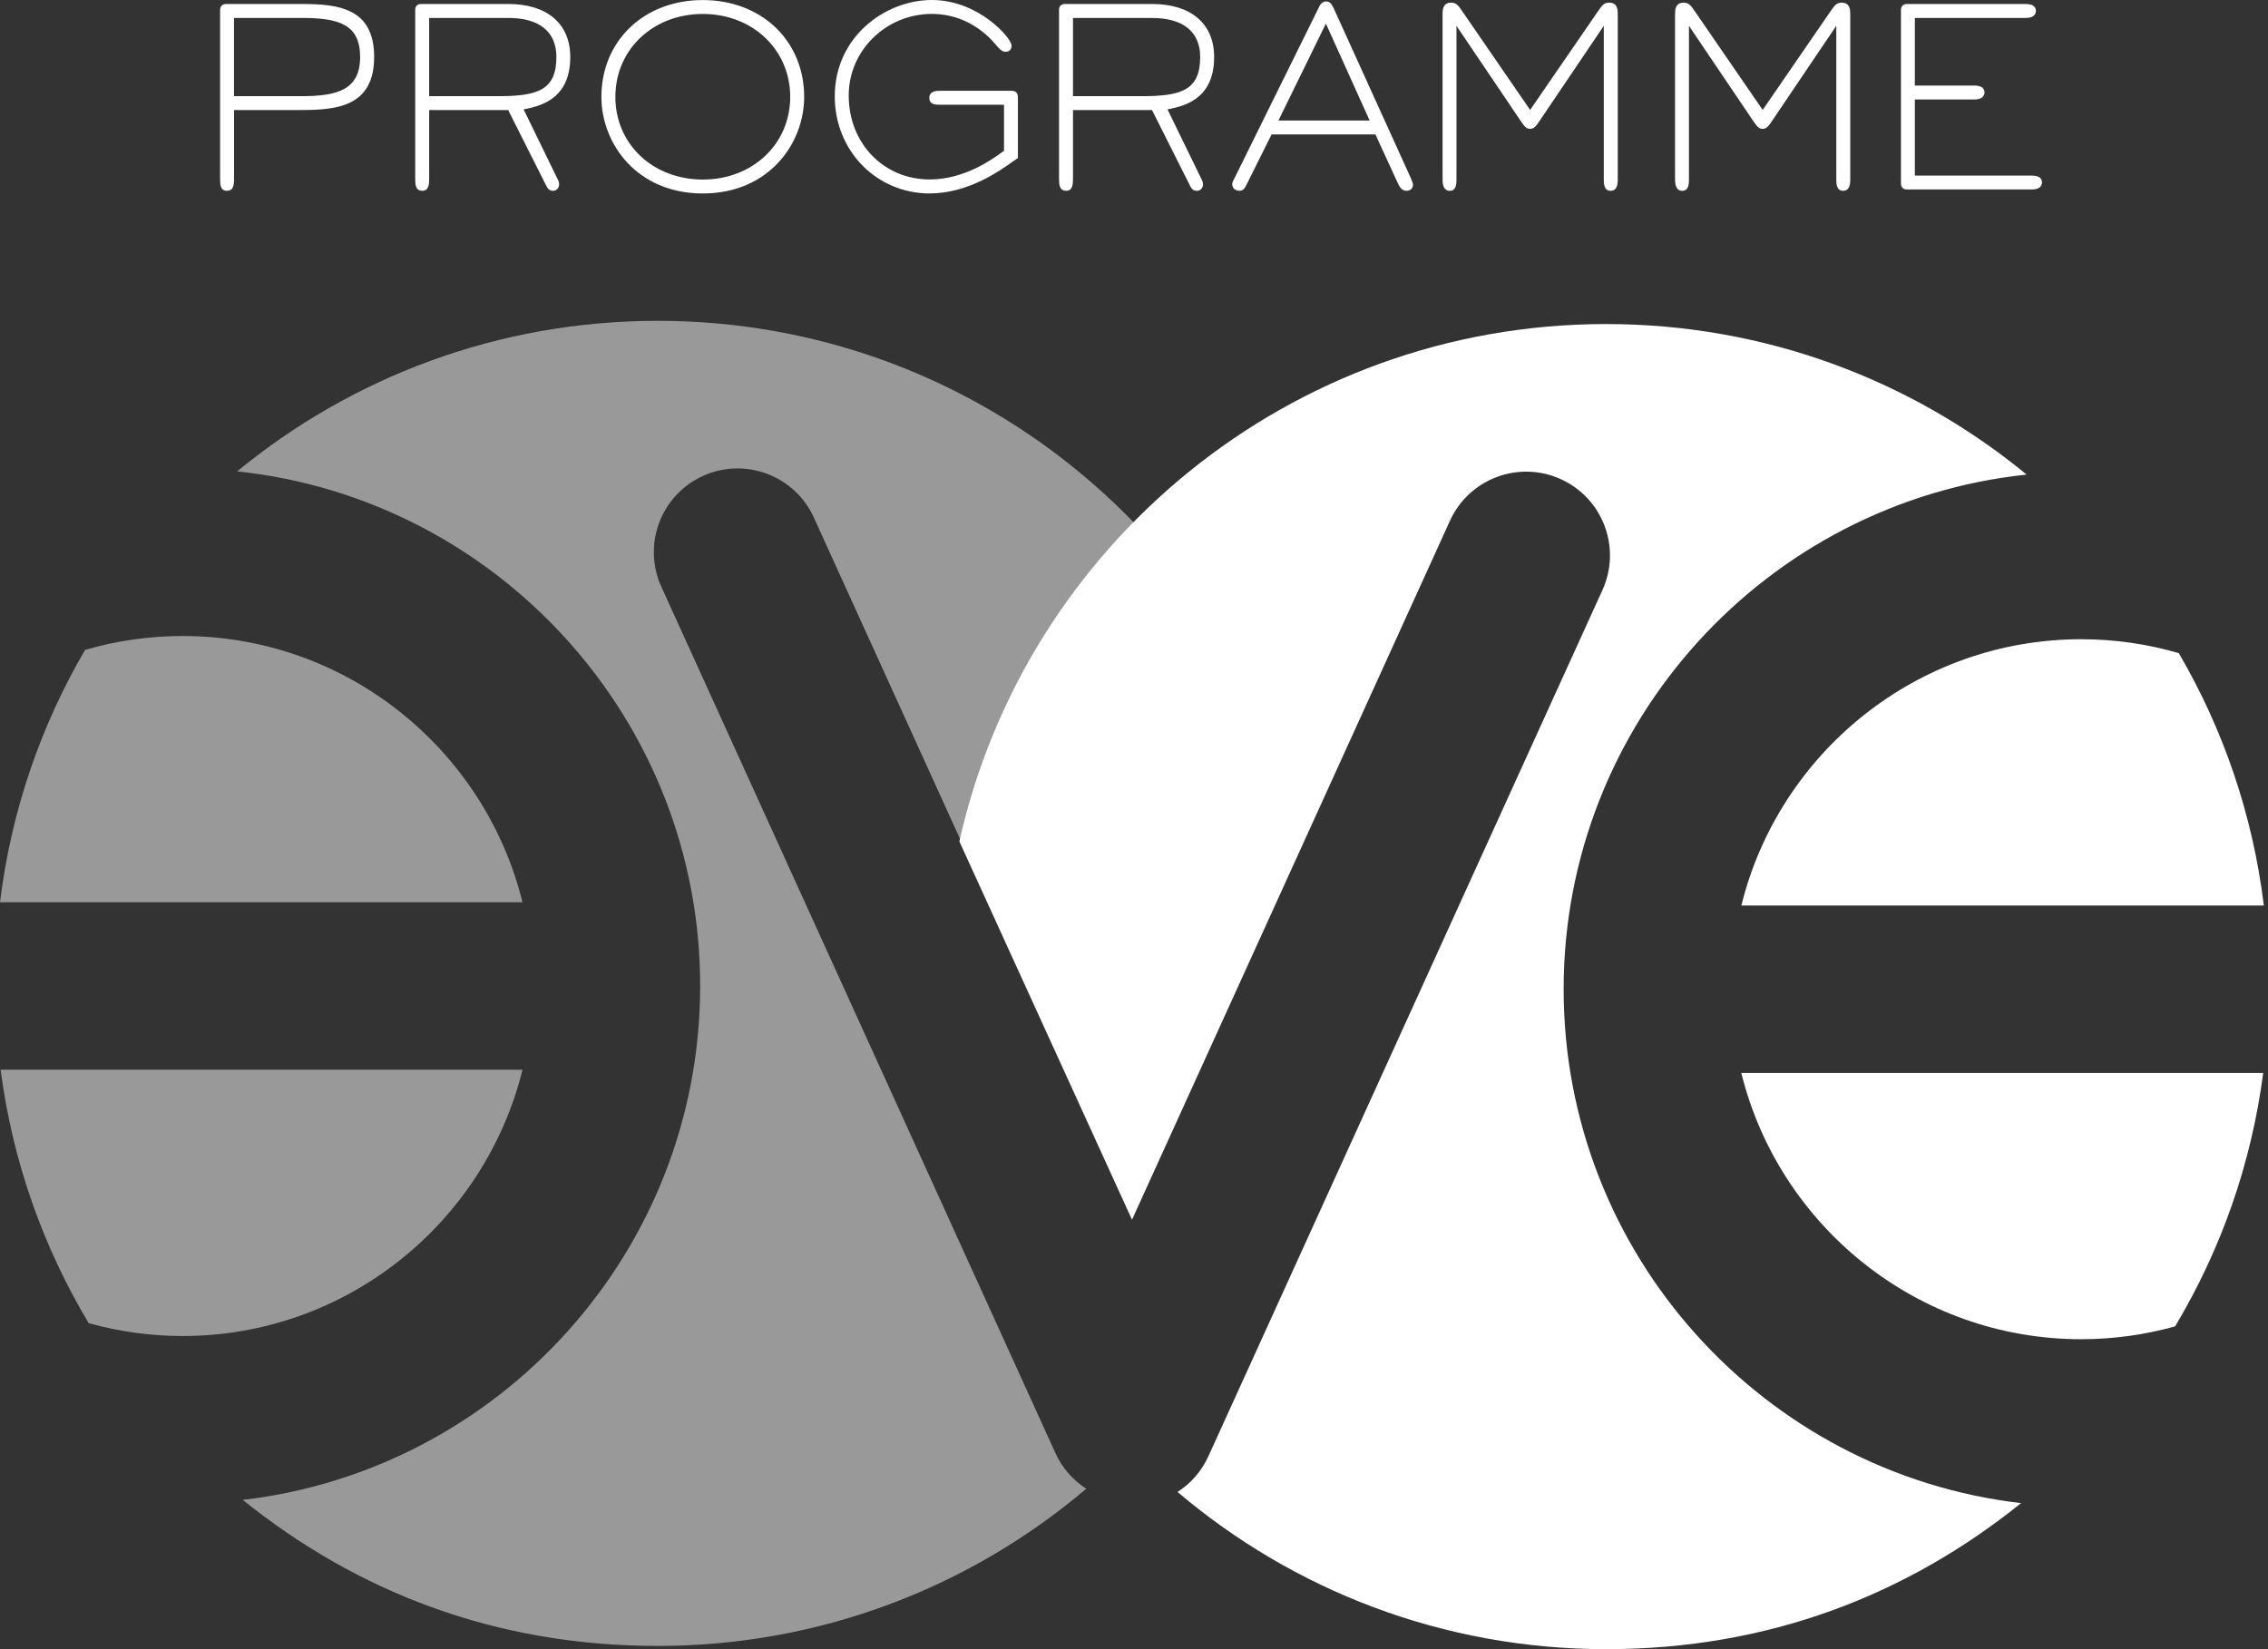 <svg width="165" height="120" viewBox="0 0 165 120" fill="none" xmlns="http://www.w3.org/2000/svg">
<rect x="0" y="0" width="165" height="120" fill="#333333" stroke="none"/>
<path d="M126.683 65.888H164.698C163.888 59.256 161.733 53.042 158.51 47.525C156.26 46.869 153.877 46.513 151.417 46.513C139.473 46.513 129.425 54.776 126.687 65.888H126.683Z" fill="white"/>
<path d="M151.41 97.447C153.778 97.447 156.065 97.117 158.243 96.513C161.549 90.984 163.782 84.745 164.651 78.073H126.683C129.421 89.184 139.47 97.447 151.413 97.447H151.41Z" fill="white"/>
<path d="M113.757 71.98C113.757 52.558 128.538 36.527 147.439 34.533C139.118 27.689 128.461 23.579 116.844 23.579C93.847 23.579 74.612 39.68 69.795 61.224L82.355 88.752L105.487 37.891C106.88 34.83 110.491 33.474 113.555 34.867C116.62 36.26 117.973 39.874 116.58 42.935L87.909 105.971C87.417 107.052 86.629 107.943 85.669 108.562C94.075 115.696 104.955 120 116.844 120C128.732 120 138.773 116.019 147.036 109.373C128.329 107.199 113.757 91.256 113.757 71.973V71.98Z" fill="white"/>
<path d="M16.878 12.926C16.878 13.465 16.837 13.736 16.53 13.736C16.163 13.736 16.163 13.428 16.163 12.966V0.73C16.163 0.539 16.258 0.44 16.453 0.44H21.944C24.584 0.44 27.069 0.708 27.069 4.139C27.069 7.57 24.584 7.856 21.944 7.856H16.878V12.922V12.926ZM21.944 7.149C24.276 7.149 26.354 6.837 26.354 4.142C26.354 1.448 24.272 1.158 21.944 1.158H16.878V7.152H21.944V7.149Z" fill="white"/>
<path d="M16.53 13.886C16.013 13.886 16.013 13.421 16.013 12.966V0.73C16.013 0.455 16.178 0.29 16.453 0.29H21.944C24.613 0.29 27.219 0.587 27.219 4.139C27.219 7.691 24.617 8.006 21.944 8.006H17.028V12.922C17.028 13.348 17.028 13.879 16.53 13.879V13.886ZM16.453 0.594C16.343 0.594 16.313 0.623 16.313 0.733V12.966C16.313 13.498 16.343 13.586 16.53 13.586C16.654 13.586 16.728 13.553 16.728 12.926V7.706H21.944C24.565 7.706 26.919 7.434 26.919 4.139C26.919 0.843 24.565 0.59 21.944 0.59H16.453V0.594ZM21.944 7.295H16.728V1.004H21.944C24.151 1.004 26.505 1.246 26.505 4.139C26.505 7.031 24.147 7.295 21.944 7.295ZM17.024 6.998H21.941C24.573 6.998 26.2 6.518 26.2 4.142C26.2 1.767 24.639 1.305 21.941 1.305H17.024V6.998Z" fill="white"/>
<path d="M40.457 13.139C40.494 13.216 40.534 13.311 40.534 13.406C40.534 13.579 40.417 13.732 40.244 13.732C40.032 13.732 39.955 13.615 39.841 13.366L37.066 7.856H31.076V12.922C31.076 13.461 31.036 13.732 30.728 13.732C30.361 13.732 30.361 13.425 30.361 12.963V0.73C30.361 0.521 30.456 0.44 30.651 0.44H36.989C39.606 0.44 41.34 1.694 41.34 4.139C41.34 6.951 39.489 7.588 37.873 7.838L40.453 13.135L40.457 13.139ZM31.076 1.155V7.149H36.219C39.013 7.149 40.629 6.782 40.629 4.142C40.629 2.332 39.416 1.158 36.989 1.158H31.076V1.155Z" fill="white"/>
<path d="M40.244 13.886C39.937 13.886 39.823 13.692 39.702 13.436L36.971 8.01H31.223V12.926C31.223 13.351 31.223 13.883 30.724 13.883C30.226 13.883 30.207 13.417 30.207 12.963V0.73C30.207 0.444 30.361 0.29 30.647 0.29H36.985C39.804 0.29 41.487 1.73 41.487 4.139C41.487 6.94 39.717 7.673 38.093 7.955L40.585 13.073C40.648 13.197 40.677 13.307 40.677 13.41C40.677 13.678 40.483 13.886 40.237 13.886H40.244ZM30.926 7.709H37.158L39.973 13.304C40.09 13.56 40.131 13.586 40.244 13.586C40.336 13.586 40.384 13.494 40.384 13.41C40.384 13.355 40.362 13.289 40.321 13.208L37.649 7.728L37.851 7.698C39.504 7.442 41.19 6.822 41.19 4.146C41.19 1.892 39.658 0.598 36.989 0.598H30.651C30.533 0.598 30.511 0.616 30.511 0.737V12.97C30.511 13.502 30.541 13.589 30.728 13.589C30.849 13.589 30.926 13.556 30.926 12.93V7.709ZM36.219 7.295H30.926V1.004H36.989C39.398 1.004 40.78 2.148 40.78 4.139C40.78 7.061 38.804 7.295 36.216 7.295H36.219ZM31.226 6.998H36.219C39.108 6.998 40.479 6.569 40.479 4.142C40.479 2.313 39.24 1.305 36.989 1.305H31.223V6.998H31.226Z" fill="white"/>
<path d="M51.129 13.931C46.542 13.931 43.903 10.521 43.903 7.053C43.903 3.219 46.755 0.158 51.129 0.158C55.502 0.158 58.354 3.204 58.354 7.053C58.354 10.463 55.715 13.931 51.129 13.931ZM57.643 7.05C57.643 3.677 55.003 0.865 51.132 0.865C47.261 0.865 44.621 3.677 44.621 7.05C44.621 10.635 47.514 13.216 51.132 13.216C54.75 13.216 57.643 10.653 57.643 7.05Z" fill="white"/>
<path d="M51.129 14.077C46.341 14.077 43.753 10.455 43.753 7.05C43.753 2.966 46.854 0.004 51.129 0.004C55.403 0.004 58.504 2.969 58.504 7.05C58.504 10.459 55.92 14.077 51.129 14.077ZM51.129 0.304C47.03 0.304 44.057 3.142 44.057 7.05C44.057 10.312 46.535 13.777 51.129 13.777C55.722 13.777 58.204 10.309 58.204 7.05C58.204 3.079 55.297 0.304 51.129 0.304ZM51.129 13.366C47.331 13.366 44.468 10.649 44.468 7.05C44.468 3.45 47.331 0.715 51.129 0.715C54.926 0.715 57.789 3.439 57.789 7.05C57.789 10.661 54.926 13.366 51.129 13.366ZM51.129 1.015C47.503 1.015 44.768 3.611 44.768 7.05C44.768 10.488 47.503 13.065 51.129 13.065C54.754 13.065 57.489 10.481 57.489 7.05C57.489 3.618 54.754 1.015 51.129 1.015Z" fill="white"/>
<path d="M73.905 11.423C73.249 11.845 70.745 13.927 67.643 13.927C63.963 13.927 60.88 10.961 60.88 7.009C60.88 3.057 64.271 0.154 67.797 0.154C71.111 0.154 73.443 2.929 73.443 3.314C73.443 3.508 73.366 3.622 73.153 3.622C72.959 3.622 72.787 3.428 72.479 3.061C71.823 2.291 70.246 0.865 67.797 0.865C64.483 0.865 61.595 3.483 61.595 6.951C61.595 10.591 64.311 13.212 67.643 13.212C70.591 13.212 72.845 11.265 73.19 11.056V7.475H68.355C67.951 7.475 67.757 7.416 67.757 7.127C67.757 6.837 67.97 6.76 68.355 6.76H73.556C73.883 6.76 73.905 6.896 73.905 7.167V11.423Z" fill="white"/>
<path d="M67.643 14.077C63.765 14.077 60.73 10.972 60.73 7.009C60.73 2.68 64.399 0 67.797 0C71.196 0 73.593 2.779 73.593 3.31C73.593 3.6 73.432 3.769 73.153 3.769C72.893 3.769 72.691 3.549 72.362 3.156C71.815 2.511 70.272 1.012 67.797 1.012C64.461 1.012 61.745 3.673 61.745 6.947C61.745 10.43 64.282 13.058 67.643 13.058C70.184 13.058 72.222 11.566 72.893 11.078C72.952 11.034 73.003 11.001 73.043 10.972V7.621H68.358C68.076 7.621 67.61 7.621 67.61 7.123C67.61 6.624 68.135 6.606 68.358 6.606H73.56C74.055 6.606 74.055 6.925 74.055 7.16V11.5L73.989 11.544C73.912 11.595 73.806 11.669 73.677 11.76C72.702 12.453 70.422 14.073 67.643 14.073V14.077ZM67.797 0.304C64.542 0.304 61.03 2.87 61.03 7.013C61.03 10.807 63.934 13.78 67.643 13.78C70.323 13.78 72.552 12.197 73.502 11.522C73.6 11.452 73.685 11.394 73.754 11.346V7.171C73.754 6.925 73.754 6.918 73.56 6.918H68.358C67.911 6.918 67.911 7.031 67.911 7.134C67.911 7.251 67.911 7.332 68.358 7.332H73.344V11.148L73.271 11.192C73.23 11.218 73.164 11.265 73.073 11.335C72.383 11.837 70.283 13.373 67.647 13.373C64.113 13.373 61.448 10.617 61.448 6.962C61.448 3.523 64.3 0.726 67.801 0.726C70.404 0.726 72.02 2.299 72.596 2.973C72.86 3.288 73.032 3.479 73.157 3.479C73.252 3.479 73.296 3.464 73.296 3.321C73.26 3.039 71.089 0.312 67.801 0.312L67.797 0.304Z" fill="white"/>
<path d="M87.293 13.139C87.329 13.216 87.37 13.311 87.37 13.406C87.37 13.579 87.252 13.732 87.08 13.732C86.868 13.732 86.79 13.615 86.677 13.366L83.902 7.856H77.912V12.922C77.912 13.461 77.875 13.732 77.567 13.732C77.201 13.732 77.201 13.425 77.201 12.963V0.73C77.201 0.521 77.296 0.44 77.49 0.44H83.828C86.45 0.44 88.184 1.694 88.184 4.139C88.184 6.951 86.332 7.585 84.716 7.838L87.296 13.135L87.293 13.139ZM77.912 1.155V7.149H83.055C85.848 7.149 87.465 6.782 87.465 4.142C87.465 2.328 86.252 1.155 83.825 1.155H77.912Z" fill="white"/>
<path d="M87.08 13.886C86.772 13.886 86.659 13.692 86.537 13.436L83.81 8.01H78.062V12.926C78.062 13.351 78.062 13.883 77.563 13.883C77.065 13.883 77.046 13.417 77.046 12.963V0.73C77.046 0.444 77.201 0.29 77.486 0.29H83.825C86.644 0.29 88.33 1.73 88.33 4.142C88.33 6.943 86.559 7.673 84.936 7.955L87.428 13.073C87.491 13.197 87.52 13.307 87.52 13.41C87.52 13.678 87.329 13.886 87.08 13.886ZM77.761 7.709H83.993L86.809 13.304C86.93 13.56 86.97 13.586 87.08 13.586C87.168 13.586 87.219 13.494 87.219 13.41C87.219 13.355 87.197 13.289 87.157 13.208L84.485 7.728L84.683 7.698C86.336 7.442 88.026 6.822 88.026 4.15C88.026 1.892 86.493 0.598 83.821 0.598H77.483C77.362 0.598 77.343 0.616 77.343 0.737V12.97C77.343 13.502 77.373 13.589 77.56 13.589C77.681 13.589 77.758 13.556 77.758 12.93V7.709H77.761ZM83.055 7.295H77.761V1.004H83.825C86.237 1.004 87.615 2.148 87.615 4.142C87.615 7.064 85.639 7.295 83.055 7.295ZM78.062 6.998H83.055C85.94 6.998 87.315 6.569 87.315 4.146C87.315 2.317 86.076 1.309 83.825 1.309H78.062V7.002V6.998Z" fill="white"/>
<path d="M96.04 0.693C96.175 0.385 96.289 0.249 96.483 0.249C96.677 0.249 96.751 0.385 96.908 0.693L102.495 13.003C102.536 13.12 102.649 13.329 102.649 13.447C102.649 13.542 102.609 13.736 102.323 13.736C102.037 13.736 101.92 13.428 101.802 13.197L100.164 9.634H92.421L90.552 13.392C90.475 13.527 90.398 13.74 90.185 13.74C89.995 13.74 89.8 13.645 89.8 13.414C89.8 13.278 89.936 13.065 90.013 12.915L96.04 0.693ZM92.766 8.919H99.874L96.461 1.367L92.762 8.919H92.766Z" fill="white"/>
<path d="M102.319 13.886C101.967 13.886 101.813 13.568 101.7 13.337L101.663 13.263L100.065 9.781H92.509L90.647 13.52C90.577 13.655 90.453 13.883 90.181 13.883C89.866 13.883 89.646 13.688 89.646 13.406C89.646 13.263 89.734 13.102 89.819 12.944C89.841 12.908 89.859 12.871 89.874 12.838L95.904 0.627C96.014 0.374 96.164 0.103 96.483 0.103C96.78 0.103 96.894 0.334 97.04 0.627L102.631 12.941C102.649 12.988 102.668 13.032 102.686 13.08C102.741 13.205 102.796 13.337 102.796 13.447C102.796 13.648 102.671 13.883 102.316 13.883L102.319 13.886ZM92.326 9.484H100.259L101.971 13.205C102.085 13.436 102.165 13.586 102.319 13.586C102.473 13.586 102.499 13.52 102.499 13.447C102.499 13.399 102.444 13.274 102.411 13.201C102.389 13.146 102.367 13.091 102.352 13.051L96.769 0.755C96.612 0.433 96.567 0.4 96.483 0.4C96.403 0.4 96.318 0.429 96.175 0.755L90.145 12.974C90.126 13.01 90.108 13.051 90.082 13.087C90.028 13.19 89.947 13.34 89.947 13.41C89.947 13.571 90.112 13.586 90.181 13.586C90.258 13.586 90.306 13.524 90.383 13.381L90.42 13.315L92.326 9.484ZM100.109 9.069H92.528L96.472 1.015L100.109 9.069ZM93.008 8.769H99.643L96.461 1.719L93.008 8.769Z" fill="white"/>
<path d="M117.54 13.062C117.54 13.428 117.482 13.736 117.174 13.736C116.866 13.736 116.825 13.428 116.825 13.062V1.444H116.785L111.854 8.747C111.7 8.978 111.546 9.231 111.315 9.231C111.066 9.231 110.949 8.981 110.777 8.747L105.846 1.444H105.809V13.062C105.809 13.428 105.773 13.736 105.461 13.736C105.149 13.736 105.094 13.428 105.094 13.062V1.019C105.094 0.653 105.153 0.345 105.556 0.345C105.846 0.345 105.941 0.44 106.271 0.924L111.319 8.263L116.367 0.924C116.693 0.444 116.789 0.345 117.082 0.345C117.485 0.345 117.544 0.653 117.544 1.019V13.058L117.54 13.062Z" fill="white"/>
<path d="M117.177 13.886C116.679 13.886 116.679 13.329 116.679 13.062V1.877L111.961 8.864C111.799 9.106 111.62 9.377 111.319 9.377C111.037 9.377 110.883 9.157 110.747 8.963C110.718 8.923 110.689 8.879 110.659 8.839L105.96 1.881V13.062C105.96 13.329 105.96 13.886 105.465 13.886C104.97 13.886 104.948 13.289 104.948 13.062V1.019C104.948 0.774 104.948 0.194 105.56 0.194C105.93 0.194 106.066 0.352 106.396 0.839L111.319 7.999L116.242 0.839C116.572 0.352 116.712 0.194 117.082 0.194C117.694 0.194 117.694 0.774 117.694 1.019V13.058C117.694 13.285 117.694 13.883 117.177 13.883V13.886ZM116.712 1.294H116.979V13.062C116.979 13.546 117.071 13.586 117.177 13.586C117.258 13.586 117.394 13.586 117.394 13.062V1.019C117.394 0.572 117.291 0.499 117.082 0.499C116.873 0.499 116.818 0.532 116.492 1.008L111.319 8.531L106.147 1.008C105.82 0.532 105.765 0.499 105.556 0.499C105.347 0.499 105.245 0.576 105.245 1.019V13.058C105.245 13.582 105.38 13.582 105.461 13.582C105.571 13.582 105.655 13.542 105.655 13.058V1.294H105.927L110.905 8.663C110.934 8.703 110.967 8.747 110.997 8.791C111.121 8.974 111.202 9.077 111.319 9.077C111.458 9.077 111.587 8.883 111.708 8.699L111.73 8.663L116.708 1.294H116.712Z" fill="white"/>
<path d="M134.458 13.062C134.458 13.428 134.4 13.736 134.092 13.736C133.784 13.736 133.744 13.428 133.744 13.062V1.444H133.707L128.773 8.747C128.622 8.978 128.465 9.231 128.234 9.231C127.984 9.231 127.867 8.981 127.695 8.747L122.764 1.444H122.727V13.062C122.727 13.428 122.687 13.736 122.379 13.736C122.071 13.736 122.013 13.428 122.013 13.062V1.019C122.013 0.653 122.071 0.345 122.474 0.345C122.764 0.345 122.863 0.44 123.189 0.924L128.237 8.263L133.285 0.924C133.612 0.444 133.711 0.345 134 0.345C134.403 0.345 134.462 0.653 134.462 1.019V13.058L134.458 13.062Z" fill="white"/>
<path d="M134.092 13.886C133.593 13.886 133.593 13.329 133.593 13.062V1.877L128.875 8.864C128.714 9.106 128.534 9.377 128.234 9.377C127.951 9.377 127.797 9.157 127.665 8.963C127.636 8.923 127.607 8.879 127.574 8.839L122.874 1.881V13.062C122.874 13.329 122.874 13.886 122.379 13.886C121.884 13.886 121.862 13.289 121.862 13.062V1.019C121.862 0.774 121.862 0.194 122.474 0.194C122.845 0.194 122.984 0.352 123.314 0.839L128.237 7.999L133.161 0.839C133.491 0.352 133.63 0.194 133.996 0.194C134.609 0.194 134.609 0.774 134.609 1.019V13.058C134.609 13.285 134.609 13.883 134.092 13.883V13.886ZM133.626 1.294H133.894V13.062C133.894 13.546 133.982 13.586 134.092 13.586C134.172 13.586 134.308 13.586 134.308 13.062V1.019C134.308 0.572 134.205 0.499 133.996 0.499C133.788 0.499 133.733 0.532 133.406 1.008L128.234 8.531L123.061 1.008C122.735 0.532 122.68 0.499 122.471 0.499C122.262 0.499 122.159 0.576 122.159 1.019V13.058C122.159 13.582 122.295 13.582 122.376 13.582C122.485 13.582 122.573 13.542 122.573 13.058V1.294H122.845L127.819 8.663C127.849 8.703 127.882 8.747 127.911 8.791C128.039 8.974 128.116 9.077 128.234 9.077C128.373 9.077 128.501 8.883 128.622 8.699L128.648 8.663L133.626 1.294Z" fill="white"/>
<path d="M138.736 13.641C138.546 13.641 138.447 13.542 138.447 13.351V0.73C138.447 0.539 138.546 0.44 138.736 0.44H147.384C147.846 0.44 147.964 0.612 147.964 0.788C147.964 0.964 147.846 1.155 147.384 1.155H139.158V6.375H143.645C144.107 6.375 144.224 6.547 144.224 6.723C144.224 6.899 144.107 7.09 143.645 7.09H139.158V12.926H147.828C148.308 12.926 148.407 13.098 148.407 13.271C148.407 13.443 148.29 13.637 147.828 13.637H138.736V13.641Z" fill="white"/>
<path d="M147.828 13.787H138.736C138.462 13.787 138.297 13.626 138.297 13.348V0.73C138.297 0.455 138.462 0.29 138.736 0.29H147.384C148.019 0.29 148.114 0.601 148.114 0.788C148.114 0.942 148.044 1.305 147.384 1.305H139.308V6.225H143.645C144.279 6.225 144.375 6.536 144.375 6.723C144.375 6.877 144.301 7.24 143.645 7.24H139.308V12.776H147.828C148.429 12.776 148.557 13.047 148.557 13.271C148.557 13.428 148.488 13.787 147.828 13.787ZM138.736 0.594C138.627 0.594 138.597 0.623 138.597 0.733V13.351C138.597 13.461 138.627 13.491 138.736 13.491H147.828C148.114 13.491 148.253 13.417 148.253 13.274C148.253 13.216 148.253 13.08 147.828 13.08H139.008V6.943H143.645C143.927 6.943 144.074 6.87 144.074 6.727C144.074 6.595 143.931 6.529 143.645 6.529H139.008V1.004H147.384C147.667 1.004 147.813 0.931 147.813 0.788C147.813 0.656 147.667 0.59 147.384 0.59H138.736V0.594Z" fill="white"/>
<g opacity="0.5">
<path d="M38.016 65.653H0C0.81 59.021 2.966 52.807 6.188 47.29C8.439 46.634 10.822 46.279 13.282 46.279C25.225 46.279 35.273 54.541 38.012 65.653H38.016Z" fill="white"/>
<path d="M13.285 97.213C10.917 97.213 8.63 96.883 6.452 96.278C3.145 90.75 0.913 84.51 0.044 77.838H38.012C35.273 88.95 25.225 97.213 13.282 97.213H13.285Z" fill="white"/>
<path d="M50.938 71.746C50.938 52.324 36.157 36.292 17.256 34.298C25.577 27.454 36.234 23.345 47.851 23.345C70.847 23.345 90.082 39.445 94.9 60.99L82.34 88.517L59.208 37.656C57.815 34.595 54.2 33.239 51.139 34.632C48.075 36.025 46.722 39.639 48.115 42.701L76.786 105.736C77.278 106.821 78.066 107.708 79.026 108.328C70.62 115.458 59.74 119.765 47.851 119.765C35.963 119.765 25.922 115.784 17.659 109.138C36.366 106.964 50.938 91.021 50.938 71.738V71.746Z" fill="white"/>
</g>
</svg>
